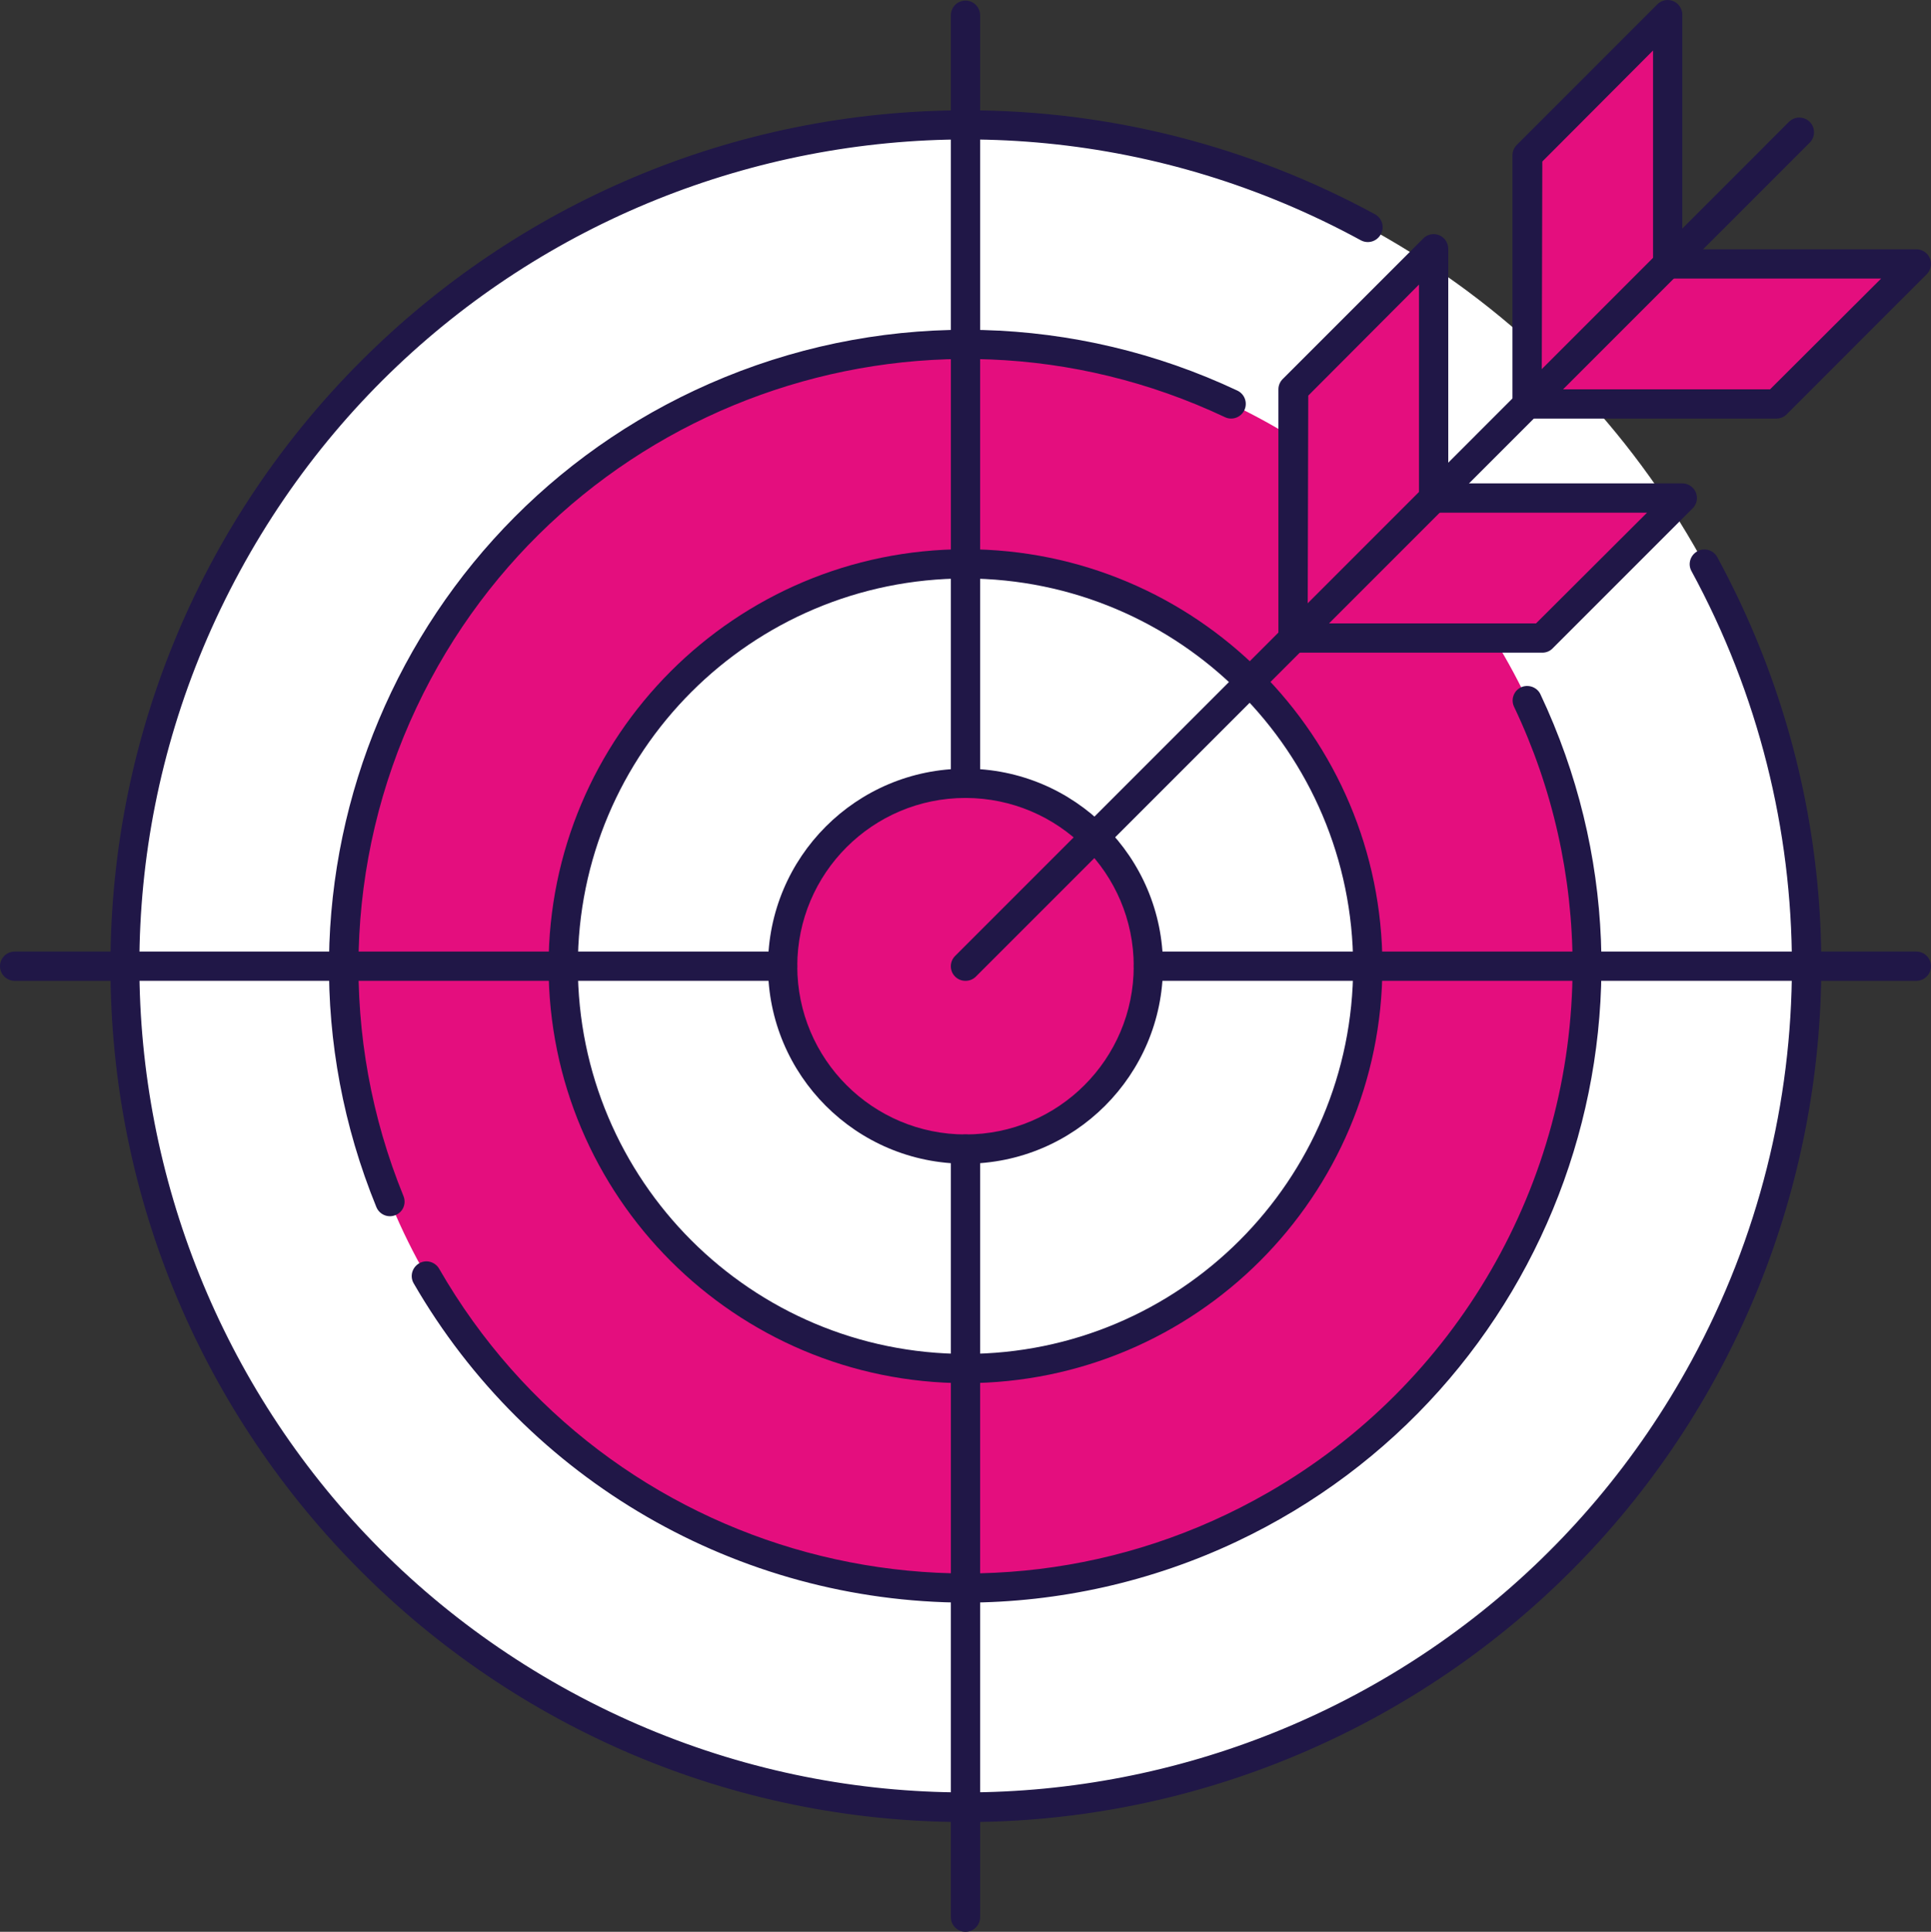 <svg xmlns="http://www.w3.org/2000/svg" id="Calque_2" viewBox="0 0 132 132.04"><rect x="0" y="0" width="132" height="132.04" fill="#333333" stroke="none"/><defs><style>.cls-1{fill:#fff;}.cls-2{fill:#e40e7e;}.cls-3{fill:#201747;}</style></defs><g id="Calque_1-2"><circle class="cls-1" cx="66" cy="66.04" r="57.5"></circle><path class="cls-3" d="m66,124.54c-32.31-.03-58.48-26.24-58.45-58.55S33.79,7.51,66.1,7.54c9.75,0,19.34,2.45,27.9,7.11.49.28.66.89.38,1.38-.28.49-.89.66-1.38.38h0C65.6,1.5,31.3,11.63,16.4,39.04c-14.9,27.4-4.77,61.7,22.63,76.6,27.4,14.9,61.7,4.77,76.6-22.63,9.15-16.83,9.15-37.15,0-53.97-.27-.48-.09-1.09.4-1.36,0,0,0,0,0,0,.48-.27,1.09-.09,1.36.4,0,0,0,0,0,0,15.43,28.4,4.92,63.93-23.48,79.36-8.57,4.65-18.16,7.1-27.91,7.1Z"></path><circle class="cls-2" cx="66" cy="66.04" r="42.5"></circle><path class="cls-3" d="m66,109.54c-15.56-.03-29.93-8.34-37.72-21.82-.28-.48-.11-1.09.37-1.37.48-.28,1.09-.11,1.37.37,11.42,19.87,36.79,26.72,56.66,15.3,12.88-7.4,20.82-21.12,20.82-35.98,0-6.13-1.36-12.19-4-17.73-.24-.5-.02-1.1.47-1.33s1.1-.02,1.33.47c10.26,21.74.95,47.67-20.79,57.93-5.79,2.73-12.12,4.15-18.52,4.16Z"></path><path class="cls-3" d="m26.65,83.13c-.4,0-.77-.25-.92-.62-9.09-22.25,1.59-47.66,23.84-56.74,11.29-4.61,23.99-4.27,35.02.93.5.24.71.84.47,1.34-.24.5-.84.71-1.33.47-20.74-9.78-45.48-.89-55.26,19.85-4.96,10.52-5.28,22.63-.89,33.39.21.51-.03,1.1-.54,1.3-.12.05-.25.08-.39.08Z"></path><circle class="cls-1" cx="66" cy="66.04" r="27.5"></circle><path class="cls-3" d="m66,94.54c-15.74,0-28.5-12.76-28.5-28.5s12.76-28.5,28.5-28.5,28.5,12.76,28.5,28.5c-.02,15.73-12.77,28.48-28.5,28.5Zm0-55c-14.64,0-26.5,11.86-26.5,26.5s11.86,26.5,26.5,26.5,26.5-11.86,26.5-26.5c-.02-14.63-11.87-26.48-26.5-26.5Z"></path><circle class="cls-2" cx="66" cy="66.04" r="12.5"></circle><path class="cls-3" d="m66,79.54c-7.46,0-13.5-6.04-13.5-13.5s6.04-13.5,13.5-13.5,13.5,6.04,13.5,13.5c-.01,7.45-6.05,13.49-13.5,13.5Zm0-25c-6.35,0-11.5,5.15-11.5,11.5s5.15,11.5,11.5,11.5,11.5-5.15,11.5-11.5c0-6.35-5.15-11.49-11.5-11.5Z"></path><path class="cls-3" d="m131,67.04h-52.5c-.55,0-1-.45-1-1s.45-1,1-1h52.5c.55,0,1,.45,1,1s-.45,1-1,1Z"></path><path class="cls-3" d="m53.5,67.04H1c-.55,0-1-.45-1-1s.45-1,1-1h52.5c.55,0,1,.45,1,1s-.45,1-1,1Z"></path><path class="cls-3" d="m66,132.04c-.55,0-1-.45-1-1v-52.5c0-.55.45-1,1-1s1,.45,1,1v52.5c0,.55-.45,1-1,1Z"></path><path class="cls-3" d="m66,54.54c-.55,0-1-.45-1-1V1.04c0-.55.45-1,1-1s1,.45,1,1v52.5c0,.55-.45,1-1,1Z"></path><polygon class="cls-2" points="114.04 18 114.04 1.04 104.44 10.65 104.44 27.6 121.39 27.6 131 18 114.04 18"></polygon><polygon class="cls-2" points="98.04 34 98.04 17.04 88.44 26.65 88.44 43.6 105.39 43.6 115 34 98.04 34"></polygon><polygon class="cls-2" points="114.04 18 114.04 1.04 104.44 10.65 104.44 27.6 114.04 18"></polygon><polygon class="cls-2" points="98.04 34 98.04 17.04 88.44 26.65 88.44 43.6 98.04 34"></polygon><path class="cls-3" d="m121.39,28.61h-17c-.55,0-1-.45-1-1V10.61c0-.27.11-.52.3-.71L113.3.29c.39-.39,1.03-.38,1.41.01.19.2.3.46.29.74v16h16c.55,0,1,.45,1,1,0,.26-.1.51-.29.7l-9.61,9.61c-.19.18-.45.27-.71.26Zm-16-2h15.61l7.59-7.57h-14.59c-.55,0-1-.45-1-1V3.45l-7.57,7.59-.04,15.57Z"></path><path class="cls-3" d="m105.39,44.61h-17c-.55,0-1-.45-1-1v-17c0-.27.11-.52.3-.71l9.61-9.61c.39-.39,1.03-.38,1.41.01.19.2.3.46.29.74v16h16c.55,0,1,.45,1,1,0,.26-.1.51-.29.7l-9.61,9.61c-.19.18-.45.27-.71.26Zm-16-2h15.61l7.59-7.57h-14.59c-.55,0-1-.45-1-1v-14.59l-7.57,7.59-.04,15.57Z"></path><path class="cls-3" d="m66,67.04c-.27,0-.52-.1-.71-.29-.39-.39-.39-1.02,0-1.41,0,0,0,0,0,0L122.29,8.33c.39-.39,1.03-.39,1.42,0,.39.39.39,1.03,0,1.42l-57,57c-.19.19-.44.29-.71.29Z"></path></g></svg>